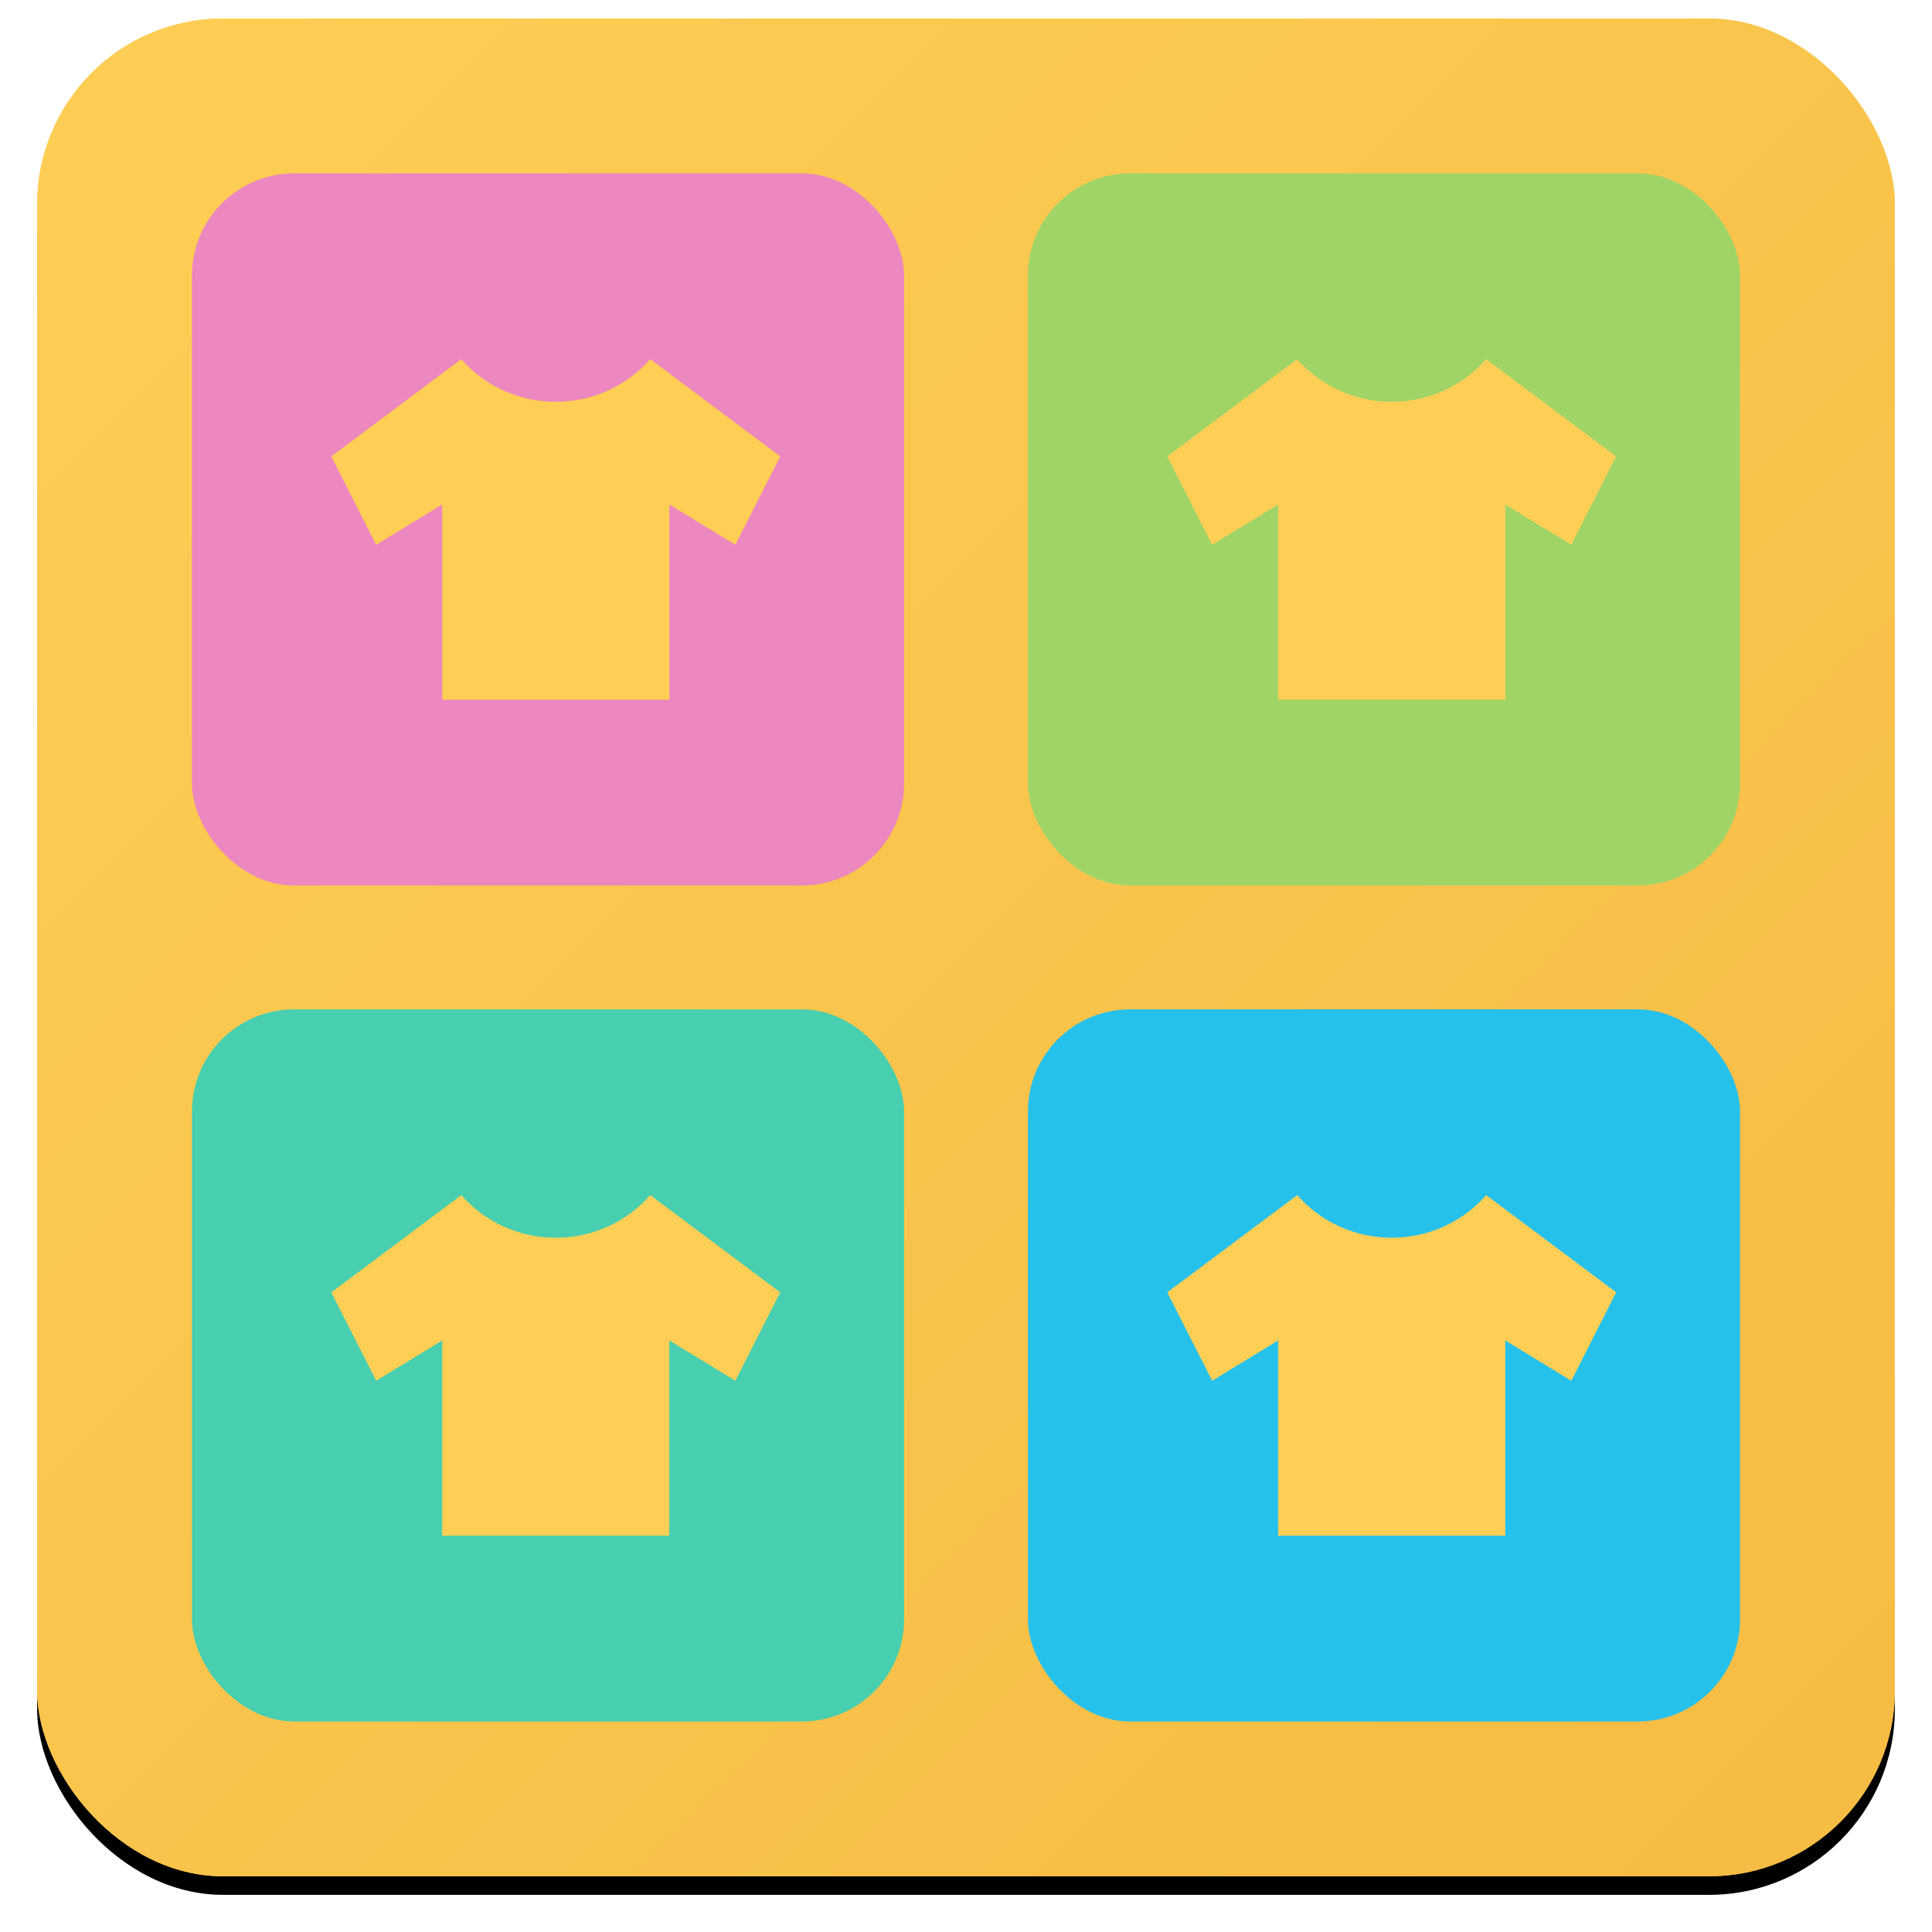 <?xml version="1.0" encoding="UTF-8"?>
<svg width="208px" height="208px" viewBox="0 0 208 208" version="1.1" xmlns="http://www.w3.org/2000/svg" xmlns:xlink="http://www.w3.org/1999/xlink">
    <!-- Generator: Sketch 63.1 (92452) - https://sketch.com -->
    <title>Group 4</title>
    <desc>Created with Sketch.</desc>
    <defs>
        <linearGradient x1="0%" y1="0%" x2="100%" y2="100%" id="linearGradient-1">
            <stop stop-color="#FECE55" offset="0%"></stop>
            <stop stop-color="#F6BB43" offset="100%"></stop>
        </linearGradient>
        <rect id="path-2" x="0" y="0" width="200" height="200" rx="20"></rect>
        <filter x="-3.5%" y="-2.5%" width="107.0%" height="107.0%" filterUnits="objectBoundingBox" id="filter-3">
            <feOffset dx="0" dy="2" in="SourceAlpha" result="shadowOffsetOuter1"></feOffset>
            <feGaussianBlur stdDeviation="2" in="shadowOffsetOuter1" result="shadowBlurOuter1"></feGaussianBlur>
            <feColorMatrix values="0 0 0 0 0   0 0 0 0 0   0 0 0 0 0  0 0 0 0.2 0" type="matrix" in="shadowBlurOuter1"></feColorMatrix>
        </filter>
    </defs>
    <g id="Page-1" stroke="none" stroke-width="1" fill="none" fill-rule="evenodd">
        <g id="Desktop-HD" transform="translate(-124, -721)">
            <g id="Group-4" transform="translate(128, 723)">
                <g id="Group">
                    <g id="Rectangle">
                        <use fill="black" fill-opacity="1" filter="url(#filter-3)" xlink:href="#path-2"></use>
                        <use fill="#FECE55" fill-rule="evenodd" xlink:href="#path-2"></use>
                        <use fill="url(#linearGradient-1)" fill-rule="evenodd" xlink:href="#path-2"></use>
                    </g>
                    <rect id="Rectangle" fill="#EC87BF" x="16.667" y="16.667" width="76.667" height="76.667" rx="11"></rect>
                    <rect id="Rectangle" fill="#A0D467" x="106.667" y="16.667" width="76.667" height="76.667" rx="11"></rect>
                    <rect id="Rectangle" fill="#47CFAF" x="16.667" y="106.667" width="76.667" height="76.667" rx="11"></rect>
                    <rect id="Rectangle" fill="#26C1EB" x="106.667" y="106.667" width="76.667" height="76.667" rx="11"></rect>
                    <path d="M55.833,41.256 C51.766,41.256 48.125,39.479 45.661,36.667 L31.667,47.135 L36.5,56.653 L43.608,52.313 L43.608,73.333 L68.058,73.333 L68.058,52.313 L75.166,56.653 L80,47.135 L66.004,36.667 C63.542,39.479 59.9,41.256 55.833,41.256" id="Fill-71" fill="#FECE55"></path>
                    <path d="M145.833,41.256 C141.766,41.256 138.125,39.479 135.661,36.667 L121.667,47.135 L126.5,56.653 L133.608,52.313 L133.608,73.333 L158.058,73.333 L158.058,52.313 L165.166,56.653 L170,47.135 L156.004,36.667 C153.542,39.479 149.9,41.256 145.833,41.256" id="Fill-71" fill="#FECE55"></path>
                    <path d="M55.833,131.256 C51.766,131.256 48.125,129.479 45.661,126.667 L31.667,137.135 L36.5,146.653 L43.608,142.313 L43.608,163.333 L68.058,163.333 L68.058,142.313 L75.166,146.653 L80,137.135 L66.004,126.667 C63.542,129.479 59.9,131.256 55.833,131.256" id="Fill-71" fill="#FECE55"></path>
                    <path d="M145.833,131.256 C141.766,131.256 138.125,129.479 135.661,126.667 L121.667,137.135 L126.5,146.653 L133.608,142.313 L133.608,163.333 L158.058,163.333 L158.058,142.313 L165.166,146.653 L170,137.135 L156.004,126.667 C153.542,129.479 149.9,131.256 145.833,131.256" id="Fill-71" fill="#FECE55"></path>
                </g>
            </g>
        </g>
    </g>
</svg>